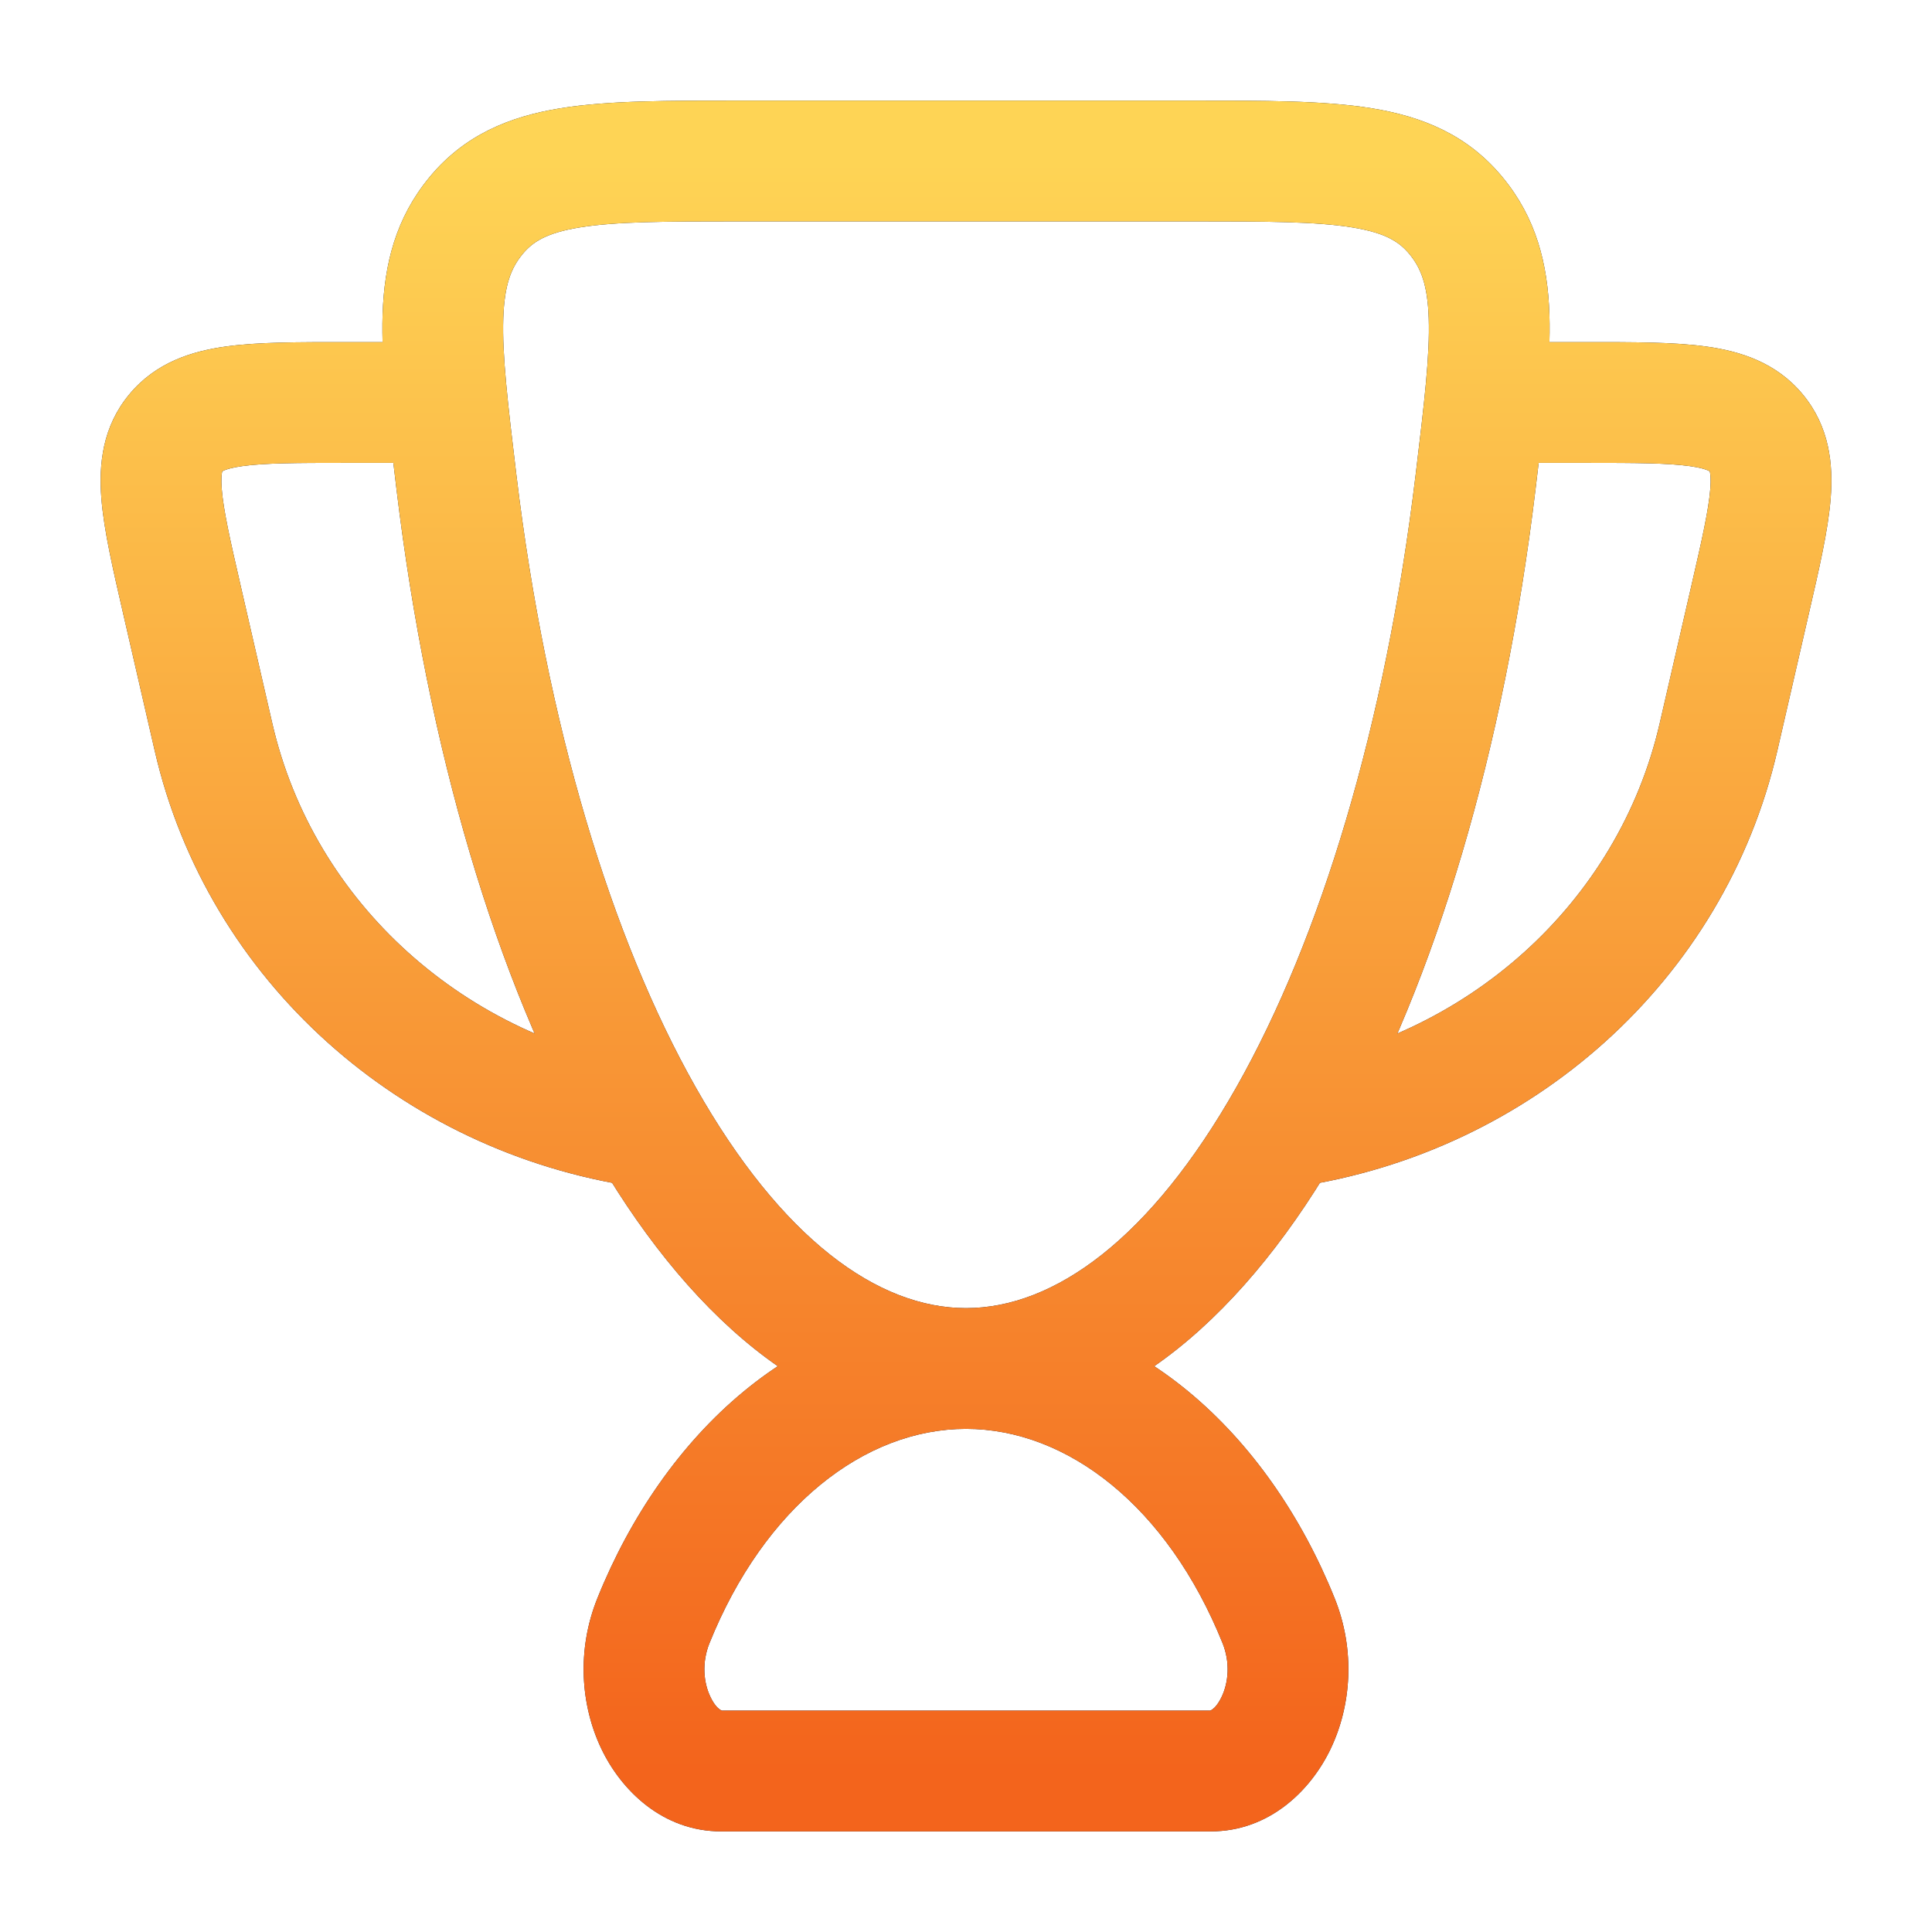 <svg width="62" height="62" viewBox="0 0 62 62" fill="none" xmlns="http://www.w3.org/2000/svg">
<path d="M20.971 52.006L22.768 52.73L22.768 52.73L20.971 52.006ZM41.03 52.006L39.233 52.73L39.233 52.73L41.03 52.006ZM47.792 10.979C46.722 10.979 45.855 11.847 45.855 12.917C45.855 13.987 46.722 14.854 47.792 14.854V10.979ZM56.36 13.892L57.851 12.654L57.851 12.654L56.36 13.892ZM56.16 19.256L58.048 19.69L58.048 19.69L56.16 19.256ZM55.151 23.645L53.262 23.211L53.262 23.211L55.151 23.645ZM41.047 34.251C39.988 34.409 39.259 35.396 39.417 36.454C39.576 37.512 40.562 38.241 41.621 38.083L41.047 34.251ZM14.209 14.854C15.279 14.854 16.146 13.987 16.146 12.917C16.146 11.847 15.279 10.979 14.209 10.979V14.854ZM5.841 19.256L7.729 18.822L7.729 18.822L5.841 19.256ZM6.85 23.645L8.738 23.211L8.738 23.211L6.85 23.645ZM20.38 38.083C21.438 38.241 22.424 37.512 22.583 36.454C22.742 35.396 22.012 34.409 20.954 34.251L20.38 38.083ZM47.352 15.476L45.428 15.245V15.245L47.352 15.476ZM46.725 6.921L45.23 8.154L45.23 8.154L46.725 6.921ZM15.276 6.921L13.781 5.688L13.781 5.688L15.276 6.921ZM14.649 15.476L16.572 15.245L16.572 15.245L14.649 15.476ZM31 41.979C25.612 41.979 21.294 46.021 19.174 51.282L22.768 52.73C24.534 48.349 27.742 45.854 31 45.854V41.979ZM19.174 51.282C18.498 52.958 18.636 54.729 19.297 56.117C19.935 57.456 21.266 58.771 23.144 58.771V54.896C23.252 54.896 23.033 54.949 22.795 54.449C22.58 53.998 22.515 53.356 22.768 52.73L19.174 51.282ZM23.144 58.771H38.857V54.896H23.144V58.771ZM38.857 58.771C40.734 58.771 42.066 57.456 42.704 56.117C43.365 54.729 43.502 52.958 42.827 51.282L39.233 52.73C39.485 53.356 39.421 53.998 39.206 54.449C38.968 54.949 38.749 54.896 38.857 54.896V58.771ZM42.827 51.282C40.707 46.021 36.389 41.979 31 41.979V45.854C34.258 45.854 37.467 48.349 39.233 52.73L42.827 51.282ZM47.792 14.854H50.898V10.979H47.792V14.854ZM50.898 14.854C52.507 14.854 53.51 14.859 54.222 14.958C54.556 15.004 54.729 15.06 54.813 15.098C54.851 15.115 54.865 15.125 54.867 15.127C54.868 15.127 54.867 15.127 54.87 15.129L57.851 12.654C56.999 11.627 55.84 11.27 54.756 11.12C53.714 10.975 52.39 10.979 50.898 10.979V14.854ZM54.87 15.129C54.872 15.132 54.869 15.128 54.866 15.122C54.864 15.117 54.868 15.125 54.874 15.153C54.889 15.22 54.909 15.377 54.885 15.69C54.831 16.366 54.623 17.298 54.272 18.822L58.048 19.69C58.371 18.288 58.667 17.025 58.748 15.994C58.833 14.904 58.715 13.695 57.851 12.654L54.87 15.129ZM54.272 18.822L53.262 23.211L57.039 24.08L58.048 19.69L54.272 18.822ZM53.262 23.211C51.933 28.995 47.048 33.352 41.047 34.251L41.621 38.083C49.109 36.961 55.333 31.5 57.039 24.08L53.262 23.211ZM14.209 10.979H11.103V14.854H14.209V10.979ZM11.103 10.979C9.61 10.979 8.287 10.975 7.245 11.12C6.161 11.27 5.002 11.627 4.15 12.654L7.131 15.129C7.133 15.127 7.133 15.127 7.134 15.127C7.135 15.125 7.15 15.115 7.188 15.098C7.272 15.06 7.445 15.004 7.779 14.958C8.49 14.859 9.493 14.854 11.103 14.854V10.979ZM4.15 12.654C3.285 13.695 3.167 14.904 3.253 15.994C3.334 17.025 3.63 18.288 3.952 19.69L7.729 18.822C7.378 17.298 7.169 16.366 7.116 15.69C7.092 15.377 7.111 15.22 7.126 15.153C7.133 15.125 7.137 15.117 7.135 15.122C7.132 15.128 7.129 15.132 7.131 15.129L4.15 12.654ZM3.952 19.69L4.962 24.08L8.738 23.211L7.729 18.822L3.952 19.69ZM4.962 24.08C6.668 31.5 12.892 36.961 20.38 38.083L20.954 34.251C14.953 33.352 10.068 28.995 8.738 23.211L4.962 24.08ZM31 45.854C35.975 45.854 40.075 42.05 43.048 36.8C46.075 31.453 48.267 24.076 49.276 15.708L45.428 15.245C44.461 23.273 42.379 30.117 39.676 34.891C36.918 39.761 33.83 41.979 31 41.979V45.854ZM49.276 15.708C49.541 13.502 49.773 11.628 49.722 10.093C49.669 8.464 49.299 6.996 48.219 5.688L45.23 8.154C45.598 8.599 45.814 9.142 45.849 10.219C45.888 11.389 45.709 12.917 45.428 15.245L49.276 15.708ZM48.219 5.688C47.101 4.332 45.656 3.74 44.017 3.474C42.477 3.223 40.539 3.229 38.268 3.229V7.104C40.671 7.104 42.237 7.11 43.395 7.298C44.454 7.471 44.901 7.755 45.23 8.154L48.219 5.688ZM38.268 3.229H23.732V7.104H38.268V3.229ZM23.732 3.229C21.462 3.229 19.524 3.223 17.984 3.474C16.345 3.74 14.9 4.332 13.781 5.688L16.77 8.154C17.099 7.755 17.546 7.471 18.605 7.298C19.763 7.11 21.33 7.104 23.732 7.104V3.229ZM13.781 5.688C12.702 6.996 12.332 8.464 12.278 10.092C12.228 11.628 12.459 13.502 12.725 15.708L16.572 15.245C16.292 12.917 16.113 11.389 16.151 10.219C16.186 9.142 16.403 8.599 16.77 8.154L13.781 5.688ZM12.725 15.708C13.733 24.076 15.925 31.453 18.953 36.8C21.926 42.05 26.026 45.854 31 45.854V41.979C28.171 41.979 25.083 39.761 22.325 34.891C19.622 30.117 17.539 23.273 16.572 15.245L12.725 15.708Z" fill="#141B34"/>
<path d="M20.971 52.006L22.768 52.73L22.768 52.73L20.971 52.006ZM41.03 52.006L39.233 52.73L39.233 52.73L41.03 52.006ZM47.792 10.979C46.722 10.979 45.855 11.847 45.855 12.917C45.855 13.987 46.722 14.854 47.792 14.854V10.979ZM56.36 13.892L57.851 12.654L57.851 12.654L56.36 13.892ZM56.16 19.256L58.048 19.69L58.048 19.69L56.16 19.256ZM55.151 23.645L53.262 23.211L53.262 23.211L55.151 23.645ZM41.047 34.251C39.988 34.409 39.259 35.396 39.417 36.454C39.576 37.512 40.562 38.241 41.621 38.083L41.047 34.251ZM14.209 14.854C15.279 14.854 16.146 13.987 16.146 12.917C16.146 11.847 15.279 10.979 14.209 10.979V14.854ZM5.841 19.256L7.729 18.822L7.729 18.822L5.841 19.256ZM6.85 23.645L8.738 23.211L8.738 23.211L6.85 23.645ZM20.38 38.083C21.438 38.241 22.424 37.512 22.583 36.454C22.742 35.396 22.012 34.409 20.954 34.251L20.38 38.083ZM47.352 15.476L45.428 15.245V15.245L47.352 15.476ZM46.725 6.921L45.23 8.154L45.23 8.154L46.725 6.921ZM15.276 6.921L13.781 5.688L13.781 5.688L15.276 6.921ZM14.649 15.476L16.572 15.245L16.572 15.245L14.649 15.476ZM31 41.979C25.612 41.979 21.294 46.021 19.174 51.282L22.768 52.73C24.534 48.349 27.742 45.854 31 45.854V41.979ZM19.174 51.282C18.498 52.958 18.636 54.729 19.297 56.117C19.935 57.456 21.266 58.771 23.144 58.771V54.896C23.252 54.896 23.033 54.949 22.795 54.449C22.58 53.998 22.515 53.356 22.768 52.73L19.174 51.282ZM23.144 58.771H38.857V54.896H23.144V58.771ZM38.857 58.771C40.734 58.771 42.066 57.456 42.704 56.117C43.365 54.729 43.502 52.958 42.827 51.282L39.233 52.73C39.485 53.356 39.421 53.998 39.206 54.449C38.968 54.949 38.749 54.896 38.857 54.896V58.771ZM42.827 51.282C40.707 46.021 36.389 41.979 31 41.979V45.854C34.258 45.854 37.467 48.349 39.233 52.73L42.827 51.282ZM47.792 14.854H50.898V10.979H47.792V14.854ZM50.898 14.854C52.507 14.854 53.51 14.859 54.222 14.958C54.556 15.004 54.729 15.06 54.813 15.098C54.851 15.115 54.865 15.125 54.867 15.127C54.868 15.127 54.867 15.127 54.87 15.129L57.851 12.654C56.999 11.627 55.84 11.27 54.756 11.12C53.714 10.975 52.39 10.979 50.898 10.979V14.854ZM54.87 15.129C54.872 15.132 54.869 15.128 54.866 15.122C54.864 15.117 54.868 15.125 54.874 15.153C54.889 15.22 54.909 15.377 54.885 15.69C54.831 16.366 54.623 17.298 54.272 18.822L58.048 19.69C58.371 18.288 58.667 17.025 58.748 15.994C58.833 14.904 58.715 13.695 57.851 12.654L54.87 15.129ZM54.272 18.822L53.262 23.211L57.039 24.08L58.048 19.69L54.272 18.822ZM53.262 23.211C51.933 28.995 47.048 33.352 41.047 34.251L41.621 38.083C49.109 36.961 55.333 31.5 57.039 24.08L53.262 23.211ZM14.209 10.979H11.103V14.854H14.209V10.979ZM11.103 10.979C9.61 10.979 8.287 10.975 7.245 11.12C6.161 11.27 5.002 11.627 4.15 12.654L7.131 15.129C7.133 15.127 7.133 15.127 7.134 15.127C7.135 15.125 7.15 15.115 7.188 15.098C7.272 15.06 7.445 15.004 7.779 14.958C8.49 14.859 9.493 14.854 11.103 14.854V10.979ZM4.15 12.654C3.285 13.695 3.167 14.904 3.253 15.994C3.334 17.025 3.63 18.288 3.952 19.69L7.729 18.822C7.378 17.298 7.169 16.366 7.116 15.69C7.092 15.377 7.111 15.22 7.126 15.153C7.133 15.125 7.137 15.117 7.135 15.122C7.132 15.128 7.129 15.132 7.131 15.129L4.15 12.654ZM3.952 19.69L4.962 24.08L8.738 23.211L7.729 18.822L3.952 19.69ZM4.962 24.08C6.668 31.5 12.892 36.961 20.38 38.083L20.954 34.251C14.953 33.352 10.068 28.995 8.738 23.211L4.962 24.08ZM31 45.854C35.975 45.854 40.075 42.05 43.048 36.8C46.075 31.453 48.267 24.076 49.276 15.708L45.428 15.245C44.461 23.273 42.379 30.117 39.676 34.891C36.918 39.761 33.83 41.979 31 41.979V45.854ZM49.276 15.708C49.541 13.502 49.773 11.628 49.722 10.093C49.669 8.464 49.299 6.996 48.219 5.688L45.23 8.154C45.598 8.599 45.814 9.142 45.849 10.219C45.888 11.389 45.709 12.917 45.428 15.245L49.276 15.708ZM48.219 5.688C47.101 4.332 45.656 3.74 44.017 3.474C42.477 3.223 40.539 3.229 38.268 3.229V7.104C40.671 7.104 42.237 7.11 43.395 7.298C44.454 7.471 44.901 7.755 45.23 8.154L48.219 5.688ZM38.268 3.229H23.732V7.104H38.268V3.229ZM23.732 3.229C21.462 3.229 19.524 3.223 17.984 3.474C16.345 3.74 14.9 4.332 13.781 5.688L16.77 8.154C17.099 7.755 17.546 7.471 18.605 7.298C19.763 7.11 21.33 7.104 23.732 7.104V3.229ZM13.781 5.688C12.702 6.996 12.332 8.464 12.278 10.092C12.228 11.628 12.459 13.502 12.725 15.708L16.572 15.245C16.292 12.917 16.113 11.389 16.151 10.219C16.186 9.142 16.403 8.599 16.77 8.154L13.781 5.688ZM12.725 15.708C13.733 24.076 15.925 31.453 18.953 36.8C21.926 42.05 26.026 45.854 31 45.854V41.979C28.171 41.979 25.083 39.761 22.325 34.891C19.622 30.117 17.539 23.273 16.572 15.245L12.725 15.708Z" fill="url(#paint0_linear_220_2318)"/>
<defs>
<linearGradient id="paint0_linear_220_2318" x1="31" y1="5.167" x2="31" y2="56.833" gradientUnits="userSpaceOnUse">
<stop stop-color="#FED455"/>
<stop offset="1" stop-color="#F3641C"/>
</linearGradient>
</defs>
</svg>
